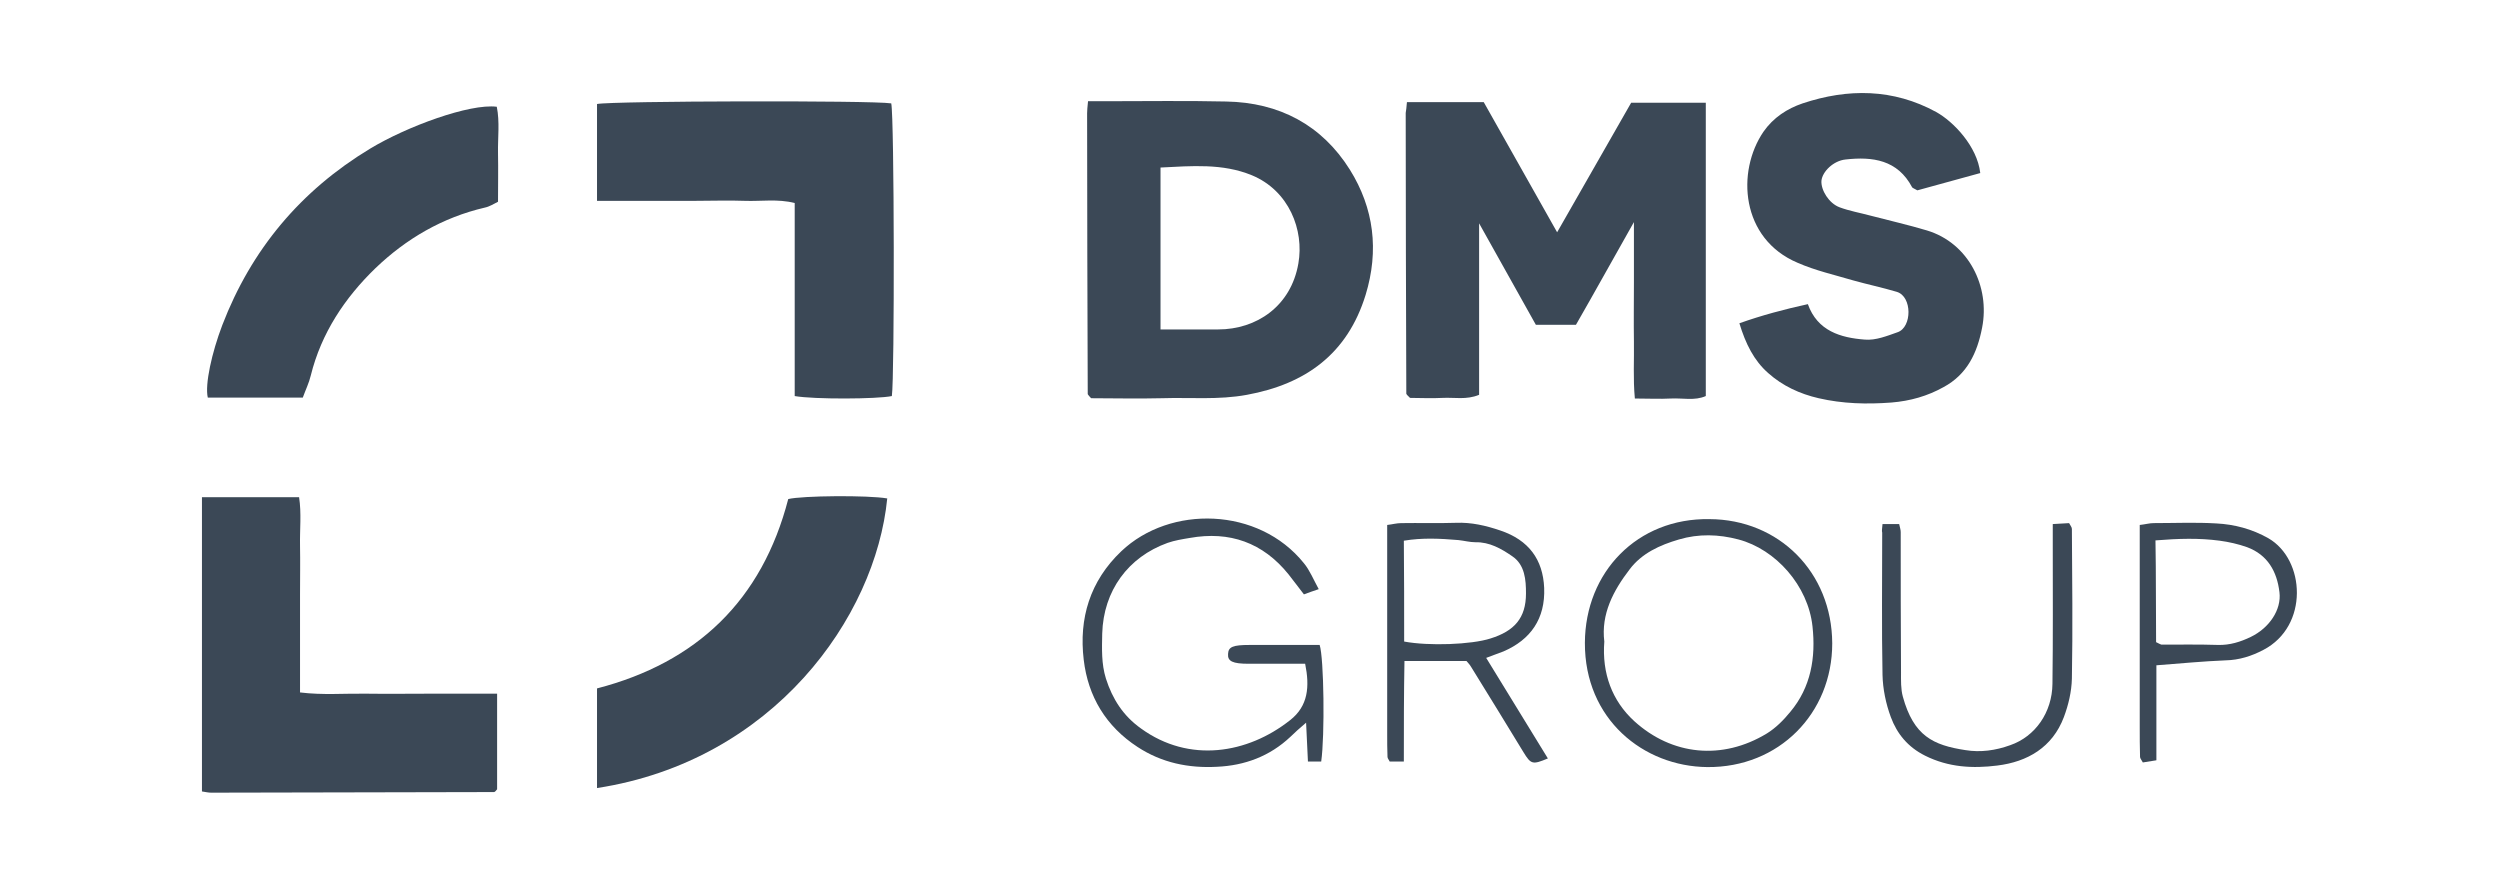 <svg xmlns="http://www.w3.org/2000/svg" width="160" height="56" viewBox="0 0 160 56" fill="none"><path d="M90.044 6.536C91.722 6.536 93.301 6.536 94.959 6.536C96.479 9.24 98.018 11.964 99.656 14.866C101.275 12.024 102.834 9.3 104.394 6.576C105.993 6.576 107.552 6.576 109.171 6.576C109.171 12.872 109.171 19.07 109.171 25.347C108.46 25.663 107.69 25.465 106.94 25.505C106.21 25.544 105.499 25.505 104.631 25.505C104.512 24.242 104.591 23.038 104.571 21.834C104.552 20.57 104.571 19.327 104.571 18.064C104.571 16.86 104.571 15.655 104.571 14.214C103.249 16.544 102.065 18.695 100.861 20.787C99.953 20.787 99.163 20.787 98.295 20.787C97.11 18.675 95.926 16.563 94.663 14.293C94.663 18.064 94.663 21.656 94.663 25.268C93.853 25.604 93.084 25.426 92.334 25.465C91.603 25.505 90.893 25.465 90.241 25.465C90.123 25.347 90.103 25.327 90.064 25.288C90.044 25.248 90.004 25.229 90.004 25.189C89.985 19.208 89.965 13.227 89.965 7.227C89.985 7.069 90.024 6.872 90.044 6.536Z" fill="#3B4856"></path><path d="M69.634 6.478C70.108 6.478 70.463 6.478 70.819 6.478C73.365 6.478 75.931 6.438 78.477 6.497C81.872 6.557 84.596 7.998 86.392 10.86C87.932 13.327 88.268 16.031 87.399 18.874C86.235 22.644 83.57 24.578 79.8 25.269C77.984 25.605 76.168 25.427 74.352 25.486C72.812 25.526 71.273 25.486 69.832 25.486C69.733 25.368 69.694 25.348 69.674 25.308C69.654 25.269 69.615 25.249 69.615 25.21C69.595 19.229 69.575 13.228 69.575 7.248C69.575 7.07 69.595 6.872 69.634 6.478ZM74.273 21.084C75.556 21.084 76.76 21.084 77.964 21.084C80.412 21.084 82.622 19.604 83.096 16.86C83.471 14.729 82.504 12.202 80.116 11.215C78.24 10.445 76.267 10.623 74.273 10.722C74.273 14.196 74.273 17.531 74.273 21.084Z" fill="#3B4856"></path><path d="M38.209 12.854C38.209 10.662 38.209 8.649 38.209 6.656C39.196 6.458 55.816 6.419 57.04 6.616C57.237 7.524 57.257 24.105 57.079 25.348C56.132 25.546 52.105 25.565 50.861 25.348C50.861 21.262 50.861 17.137 50.861 12.992C49.756 12.715 48.71 12.893 47.664 12.854C46.618 12.814 45.552 12.854 44.506 12.854C43.499 12.854 42.472 12.854 41.466 12.854C40.4 12.854 39.354 12.854 38.209 12.854Z" fill="#3B4856"></path><path d="M12.925 50.653C12.925 44.336 12.925 38.118 12.925 31.822C14.997 31.822 17.011 31.822 19.142 31.822C19.3 32.848 19.182 33.875 19.202 34.921C19.221 35.967 19.202 37.033 19.202 38.079C19.202 39.086 19.202 40.092 19.202 41.119C19.202 42.165 19.202 43.211 19.202 44.316C20.662 44.494 22.024 44.376 23.386 44.395C24.808 44.415 26.229 44.395 27.65 44.395C29.012 44.395 30.374 44.395 31.815 44.395C31.815 46.527 31.815 48.54 31.815 50.514C31.756 50.574 31.736 50.613 31.716 50.633C31.677 50.653 31.657 50.692 31.617 50.692C25.577 50.712 19.537 50.712 13.517 50.731C13.339 50.731 13.181 50.692 12.925 50.653Z" fill="#3B4856"></path><path d="M126.737 11.076C125.375 11.451 123.994 11.827 122.711 12.182C122.513 12.063 122.414 12.044 122.375 11.985C121.447 10.228 119.848 10.011 118.111 10.208C117.342 10.287 116.631 10.978 116.572 11.57C116.532 12.162 117.045 13.011 117.736 13.268C118.368 13.504 119.059 13.623 119.71 13.8C120.914 14.116 122.138 14.393 123.322 14.748C126.007 15.557 127.369 18.36 126.856 20.966C126.54 22.604 125.888 23.966 124.388 24.775C123.362 25.348 122.257 25.663 121.052 25.762C119.473 25.881 117.934 25.841 116.394 25.486C115.19 25.209 114.085 24.696 113.177 23.887C112.249 23.078 111.716 21.992 111.321 20.689C112.762 20.176 114.183 19.801 115.703 19.465C116.315 21.183 117.796 21.617 119.355 21.735C120.046 21.795 120.776 21.498 121.447 21.262C122.375 20.946 122.395 18.972 121.388 18.676C120.46 18.399 119.513 18.202 118.605 17.946C117.401 17.59 116.177 17.314 115.052 16.82C111.4 15.281 111.124 10.978 112.861 8.432C113.493 7.524 114.381 6.951 115.368 6.616C118.269 5.648 121.171 5.668 123.915 7.168C125.02 7.78 126.54 9.359 126.737 11.076Z" fill="#3B4856"></path><path d="M19.379 25.446C17.247 25.446 15.273 25.446 13.299 25.446C13.102 24.617 13.556 22.564 14.227 20.807C16.083 15.971 19.241 12.201 23.682 9.517C26.031 8.096 30.058 6.615 31.794 6.832C31.992 7.8 31.854 8.806 31.873 9.813C31.893 10.82 31.873 11.826 31.873 12.912C31.597 13.05 31.321 13.228 31.025 13.287C28.32 13.918 25.991 15.28 24.017 17.175C22.063 19.07 20.563 21.32 19.892 24.025C19.774 24.518 19.557 24.952 19.379 25.446Z" fill="#3B4856"></path><path d="M38.209 50.435C38.209 48.264 38.209 46.231 38.209 44.059C44.604 42.401 48.769 38.414 50.447 31.94C51.316 31.723 55.539 31.683 56.783 31.9C56.033 39.519 49.48 48.698 38.209 50.435Z" fill="#3B4856"></path><path d="M84.557 48.739C84.261 48.739 84.024 48.739 83.708 48.739C83.669 47.949 83.629 47.199 83.59 46.252C83.155 46.627 82.859 46.883 82.583 47.159C81.26 48.403 79.662 48.995 77.885 49.074C76.069 49.173 74.352 48.818 72.812 47.811C70.779 46.488 69.634 44.574 69.358 42.225C69.042 39.58 69.753 37.191 71.766 35.277C74.885 32.316 80.55 32.434 83.451 36.047C83.826 36.501 84.063 37.093 84.399 37.705C84.044 37.823 83.767 37.922 83.451 38.04C83.096 37.586 82.78 37.152 82.465 36.757C80.826 34.724 78.694 33.974 76.148 34.428C75.674 34.507 75.181 34.586 74.727 34.744C72.2 35.652 70.621 37.803 70.542 40.547C70.523 41.514 70.483 42.481 70.779 43.429C71.194 44.732 71.885 45.817 73.029 46.627C76.109 48.857 79.839 48.245 82.563 46.094C83.728 45.186 83.826 43.942 83.53 42.481C82.741 42.481 81.932 42.481 81.142 42.481C80.728 42.481 80.333 42.481 79.918 42.481C78.892 42.481 78.556 42.324 78.596 41.85C78.615 41.396 78.912 41.277 79.977 41.277C80.392 41.277 80.787 41.277 81.201 41.277C82.287 41.277 83.392 41.277 84.458 41.277C84.734 42.126 84.794 47.081 84.557 48.739Z" fill="#3B4856"></path><path d="M109.407 33.224C113.848 33.243 117.243 36.618 117.263 41.178C117.263 45.659 113.848 49.133 109.269 49.093C105.183 49.054 101.413 46.034 101.433 41.139C101.452 36.618 104.788 33.145 109.407 33.224ZM102.676 41.06C102.518 43.093 103.17 44.849 104.591 46.152C106.999 48.343 110.216 48.679 113.079 46.942C113.651 46.587 114.144 46.093 114.579 45.56C115.901 43.981 116.217 42.086 116 40.093C115.723 37.487 113.651 35.158 111.263 34.526C109.999 34.191 108.716 34.151 107.453 34.526C106.229 34.882 105.065 35.414 104.295 36.441C103.249 37.803 102.459 39.303 102.676 41.06Z" fill="#3B4856"></path><path d="M89.846 48.737C89.432 48.737 89.195 48.737 88.938 48.737C88.899 48.639 88.8 48.54 88.8 48.441C88.78 47.948 88.78 47.474 88.78 46.981C88.78 42.934 88.78 38.888 88.78 34.861C88.78 34.466 88.78 34.072 88.78 33.598C89.116 33.558 89.392 33.48 89.668 33.48C90.833 33.46 92.017 33.499 93.182 33.46C94.169 33.42 95.097 33.637 96.024 33.953C97.84 34.565 98.748 35.809 98.827 37.625C98.906 39.598 97.959 40.941 96.222 41.691C95.886 41.829 95.551 41.928 95.116 42.105C96.459 44.296 97.761 46.408 99.064 48.54C98.077 48.955 97.978 48.915 97.505 48.145C96.399 46.329 95.274 44.494 94.149 42.678C94.07 42.539 93.952 42.421 93.853 42.303C92.55 42.303 91.267 42.303 89.886 42.303C89.846 44.415 89.846 46.507 89.846 48.737ZM89.866 41.059C91.445 41.355 94.169 41.257 95.393 40.862C96.913 40.388 97.663 39.559 97.663 37.98C97.663 37.131 97.603 36.144 96.774 35.592C96.084 35.118 95.334 34.684 94.425 34.703C94.07 34.703 93.715 34.605 93.34 34.565C92.175 34.466 91.031 34.407 89.846 34.605C89.866 36.815 89.866 38.908 89.866 41.059Z" fill="#3B4856"></path><path d="M120.481 33.54C120.895 33.54 121.192 33.54 121.547 33.54C121.586 33.737 121.646 33.895 121.646 34.053C121.646 37.053 121.646 40.034 121.665 43.034C121.665 43.547 121.646 44.1 121.784 44.593C122.475 47.1 123.718 47.692 125.791 48.008C126.758 48.166 127.725 48.028 128.653 47.692C130.252 47.14 131.337 45.6 131.357 43.764C131.396 40.823 131.377 37.862 131.377 34.902C131.377 34.467 131.377 34.033 131.377 33.54C131.811 33.52 132.107 33.5 132.423 33.48C132.502 33.638 132.601 33.737 132.601 33.855C132.62 37.053 132.66 40.251 132.601 43.429C132.581 44.258 132.383 45.106 132.087 45.896C131.357 47.831 129.758 48.758 127.824 48.995C126.264 49.192 124.705 49.114 123.205 48.363C122.1 47.811 121.409 46.962 121.014 45.896C120.698 45.047 120.501 44.1 120.481 43.192C120.422 40.152 120.461 37.132 120.461 34.092C120.422 33.974 120.461 33.816 120.481 33.54Z" fill="#3B4856"></path><path d="M138.009 42.579C138.009 44.592 138.009 46.605 138.009 48.658C137.654 48.718 137.397 48.757 137.141 48.797C137.062 48.639 136.963 48.54 136.963 48.441C136.943 47.79 136.943 47.158 136.943 46.507C136.943 42.618 136.943 38.75 136.943 34.861C136.943 34.466 136.943 34.072 136.943 33.598C137.299 33.558 137.575 33.479 137.832 33.479C139.174 33.479 140.516 33.42 141.839 33.499C143.003 33.558 144.128 33.854 145.174 34.447C147.543 35.809 147.78 40.072 144.859 41.592C144.109 41.987 143.319 42.243 142.431 42.263C140.99 42.322 139.549 42.46 138.009 42.579ZM137.99 41.098C138.187 41.197 138.266 41.237 138.325 41.256C139.529 41.256 140.753 41.237 141.957 41.276C142.707 41.296 143.398 41.079 144.049 40.763C145.234 40.191 146.023 39.026 145.885 37.901C145.727 36.578 145.135 35.512 143.812 35.019C143.26 34.822 142.648 34.683 142.056 34.604C140.733 34.427 139.43 34.466 137.95 34.585C137.99 36.795 137.97 38.927 137.99 41.098Z" fill="#3B4856"></path></svg>